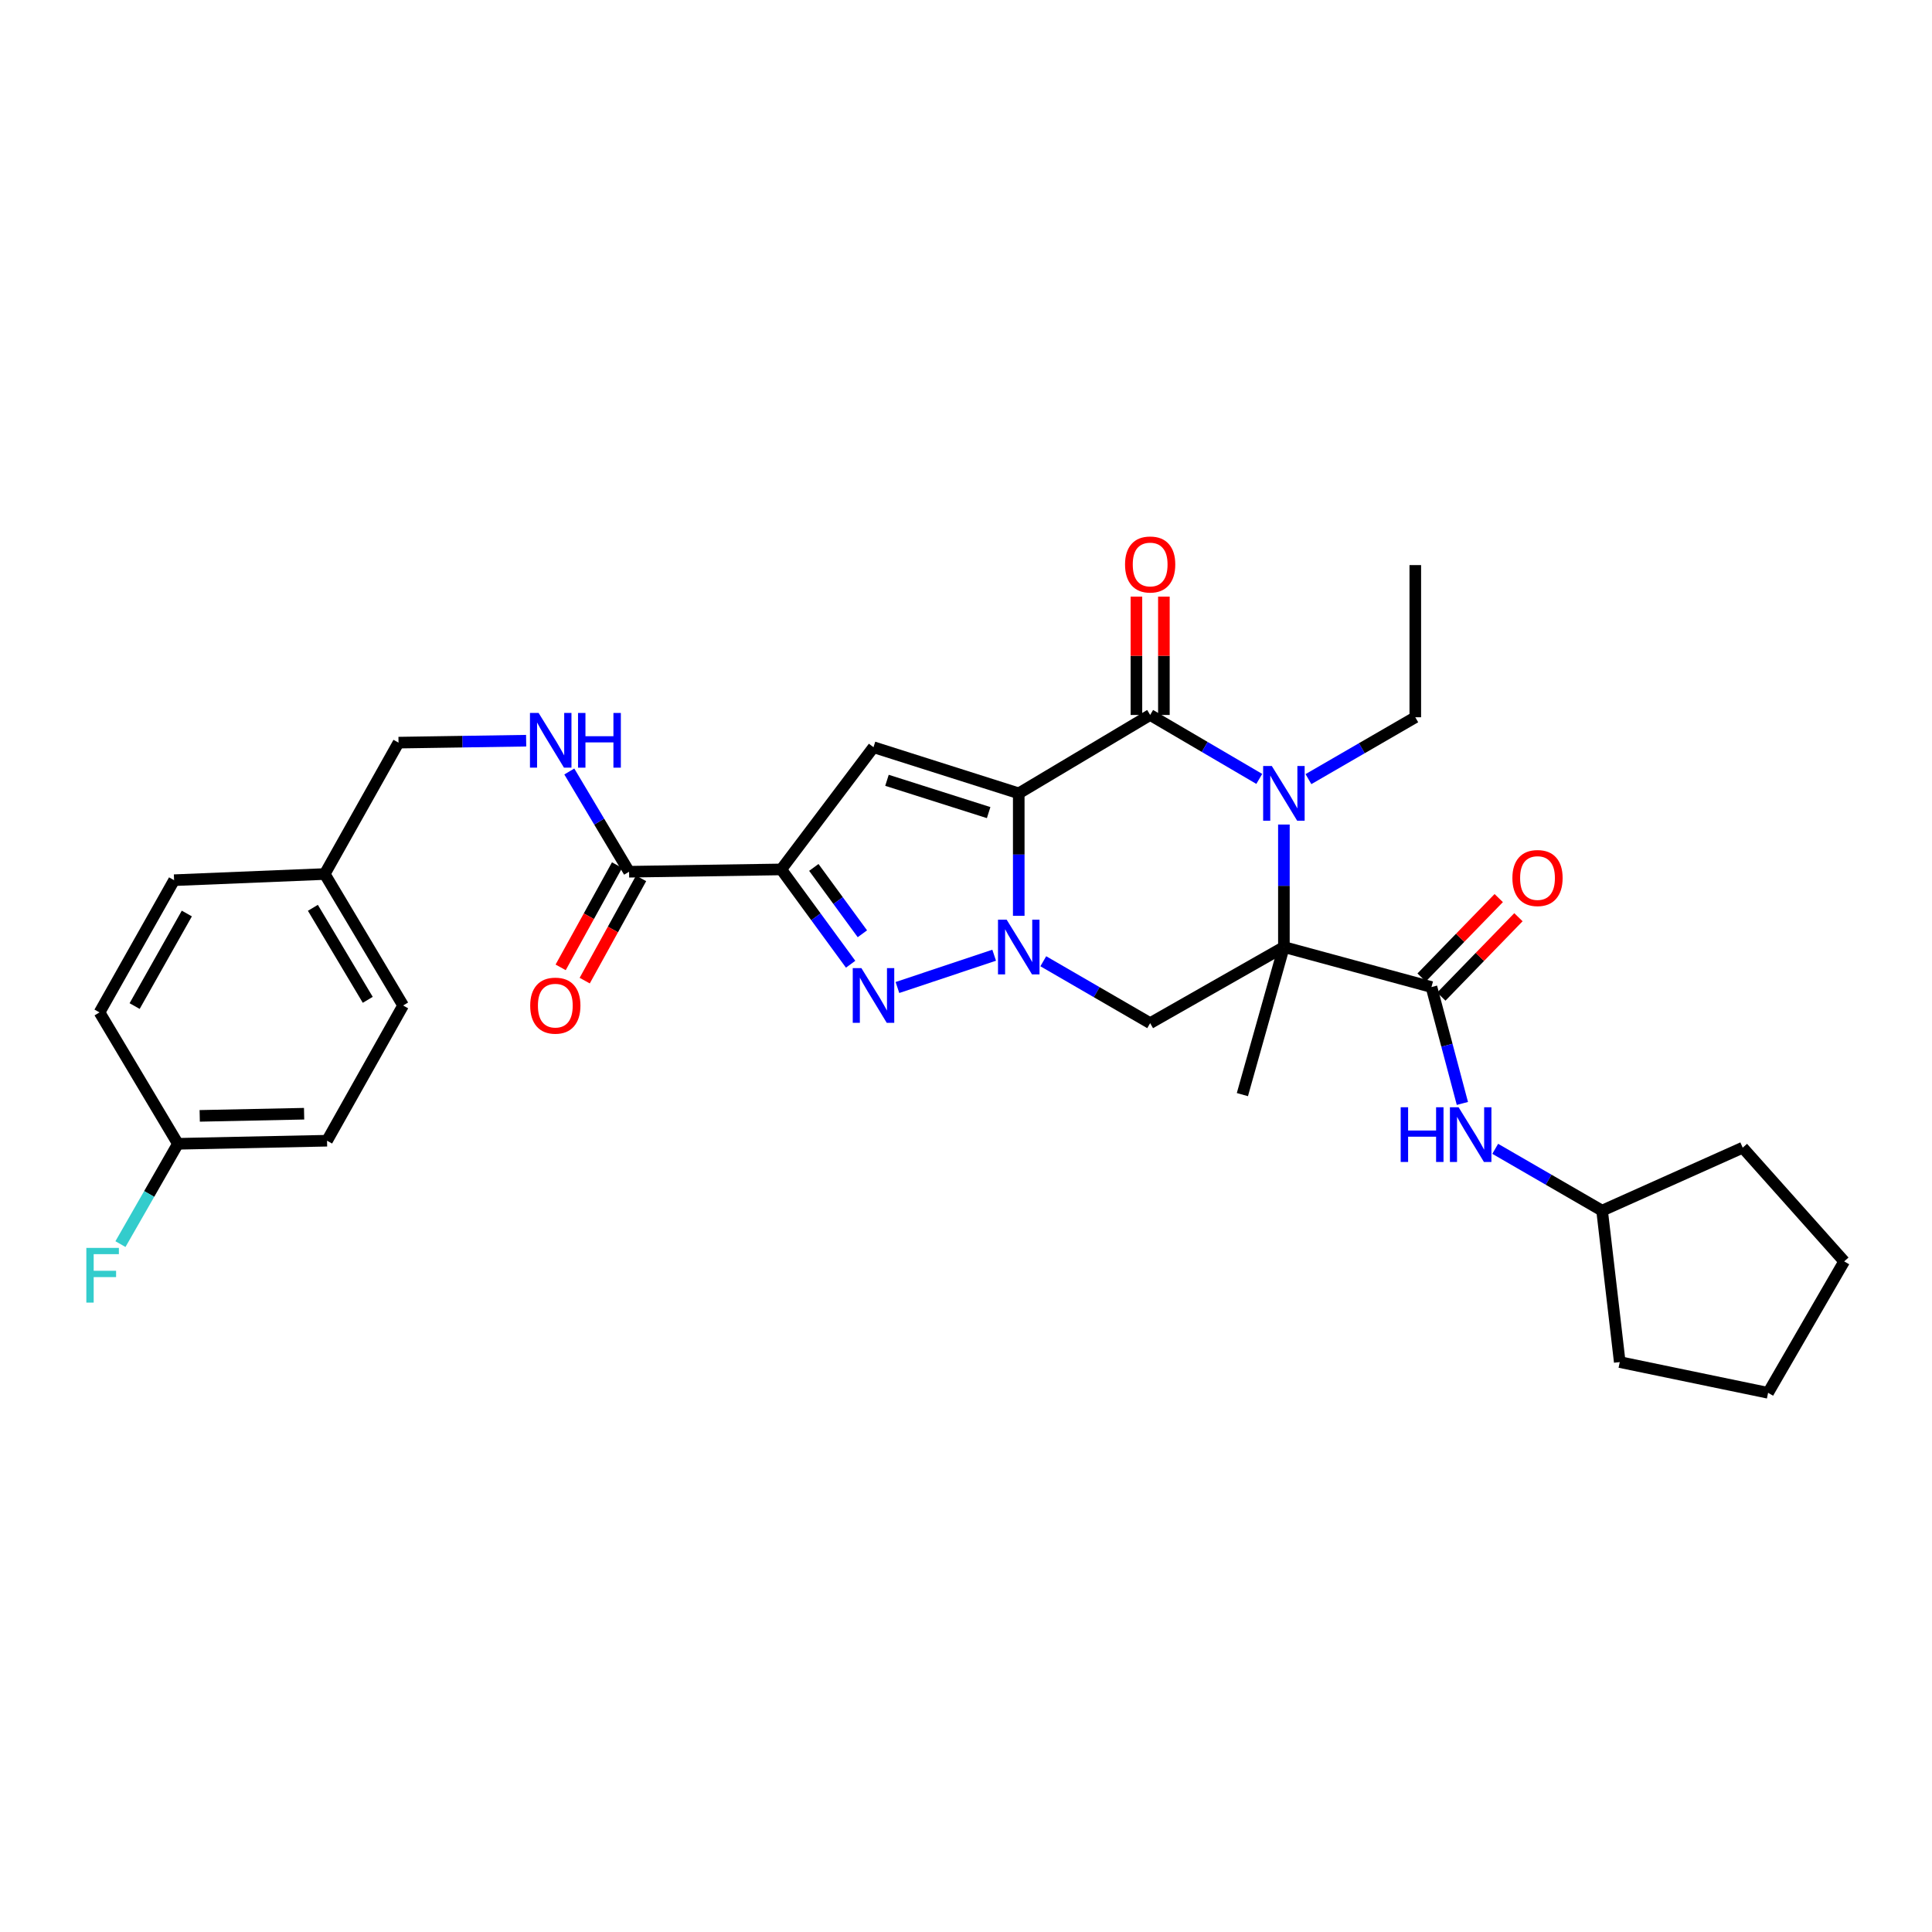 <?xml version='1.0' encoding='iso-8859-1'?>
<svg version='1.1' baseProfile='full'
              xmlns='http://www.w3.org/2000/svg'
                      xmlns:rdkit='http://www.rdkit.org/xml'
                      xmlns:xlink='http://www.w3.org/1999/xlink'
                  xml:space='preserve'
width='1000px' height='1000px' viewBox='0 0 1000 1000'>
<!-- END OF HEADER -->
<rect style='opacity:1.0;fill:#FFFFFF;stroke:none' width='1000' height='1000' x='0' y='0'> </rect>
<path class='bond-0' d='M 527.302,410.634 L 527.302,442.334' style='fill:none;fill-rule:evenodd;stroke:#000000;stroke-width:6px;stroke-linecap:butt;stroke-linejoin:miter;stroke-opacity:1' />
<path class='bond-0' d='M 527.302,442.334 L 527.302,474.033' style='fill:none;fill-rule:evenodd;stroke:#0000FF;stroke-width:6px;stroke-linecap:butt;stroke-linejoin:miter;stroke-opacity:1' />
<path class='bond-2' d='M 527.302,410.634 L 595.318,370.066' style='fill:none;fill-rule:evenodd;stroke:#000000;stroke-width:6px;stroke-linecap:butt;stroke-linejoin:miter;stroke-opacity:1' />
<path class='bond-6' d='M 527.302,410.634 L 452.122,386.756' style='fill:none;fill-rule:evenodd;stroke:#000000;stroke-width:6px;stroke-linecap:butt;stroke-linejoin:miter;stroke-opacity:1' />
<path class='bond-6' d='M 511.721,420.603 L 459.095,403.888' style='fill:none;fill-rule:evenodd;stroke:#000000;stroke-width:6px;stroke-linecap:butt;stroke-linejoin:miter;stroke-opacity:1' />
<path class='bond-5' d='M 514.581,494.426 L 464.508,511.129' style='fill:none;fill-rule:evenodd;stroke:#0000FF;stroke-width:6px;stroke-linecap:butt;stroke-linejoin:miter;stroke-opacity:1' />
<path class='bond-7' d='M 540.007,497.542 L 567.663,513.561' style='fill:none;fill-rule:evenodd;stroke:#0000FF;stroke-width:6px;stroke-linecap:butt;stroke-linejoin:miter;stroke-opacity:1' />
<path class='bond-7' d='M 567.663,513.561 L 595.318,529.581' style='fill:none;fill-rule:evenodd;stroke:#000000;stroke-width:6px;stroke-linecap:butt;stroke-linejoin:miter;stroke-opacity:1' />
<path class='bond-1' d='M 664.543,490.182 L 664.543,458.482' style='fill:none;fill-rule:evenodd;stroke:#000000;stroke-width:6px;stroke-linecap:butt;stroke-linejoin:miter;stroke-opacity:1' />
<path class='bond-1' d='M 664.543,458.482 L 664.543,426.782' style='fill:none;fill-rule:evenodd;stroke:#0000FF;stroke-width:6px;stroke-linecap:butt;stroke-linejoin:miter;stroke-opacity:1' />
<path class='bond-8' d='M 664.543,490.182 L 740.924,510.9' style='fill:none;fill-rule:evenodd;stroke:#000000;stroke-width:6px;stroke-linecap:butt;stroke-linejoin:miter;stroke-opacity:1' />
<path class='bond-15' d='M 664.543,490.182 L 643.058,566.571' style='fill:none;fill-rule:evenodd;stroke:#000000;stroke-width:6px;stroke-linecap:butt;stroke-linejoin:miter;stroke-opacity:1' />
<path class='bond-31' d='M 664.543,490.182 L 595.318,529.581' style='fill:none;fill-rule:evenodd;stroke:#000000;stroke-width:6px;stroke-linecap:butt;stroke-linejoin:miter;stroke-opacity:1' />
<path class='bond-3' d='M 595.318,370.066 L 623.558,386.615' style='fill:none;fill-rule:evenodd;stroke:#000000;stroke-width:6px;stroke-linecap:butt;stroke-linejoin:miter;stroke-opacity:1' />
<path class='bond-3' d='M 623.558,386.615 L 651.797,403.164' style='fill:none;fill-rule:evenodd;stroke:#0000FF;stroke-width:6px;stroke-linecap:butt;stroke-linejoin:miter;stroke-opacity:1' />
<path class='bond-12' d='M 602.427,370.066 L 602.427,339.436' style='fill:none;fill-rule:evenodd;stroke:#000000;stroke-width:6px;stroke-linecap:butt;stroke-linejoin:miter;stroke-opacity:1' />
<path class='bond-12' d='M 602.427,339.436 L 602.427,308.806' style='fill:none;fill-rule:evenodd;stroke:#FF0000;stroke-width:6px;stroke-linecap:butt;stroke-linejoin:miter;stroke-opacity:1' />
<path class='bond-12' d='M 588.209,370.066 L 588.209,339.436' style='fill:none;fill-rule:evenodd;stroke:#000000;stroke-width:6px;stroke-linecap:butt;stroke-linejoin:miter;stroke-opacity:1' />
<path class='bond-12' d='M 588.209,339.436 L 588.209,308.806' style='fill:none;fill-rule:evenodd;stroke:#FF0000;stroke-width:6px;stroke-linecap:butt;stroke-linejoin:miter;stroke-opacity:1' />
<path class='bond-16' d='M 677.248,403.276 L 704.899,387.264' style='fill:none;fill-rule:evenodd;stroke:#0000FF;stroke-width:6px;stroke-linecap:butt;stroke-linejoin:miter;stroke-opacity:1' />
<path class='bond-16' d='M 704.899,387.264 L 732.551,371.251' style='fill:none;fill-rule:evenodd;stroke:#000000;stroke-width:6px;stroke-linecap:butt;stroke-linejoin:miter;stroke-opacity:1' />
<path class='bond-4' d='M 404.374,450.009 L 452.122,386.756' style='fill:none;fill-rule:evenodd;stroke:#000000;stroke-width:6px;stroke-linecap:butt;stroke-linejoin:miter;stroke-opacity:1' />
<path class='bond-9' d='M 404.374,450.009 L 325.608,451.21' style='fill:none;fill-rule:evenodd;stroke:#000000;stroke-width:6px;stroke-linecap:butt;stroke-linejoin:miter;stroke-opacity:1' />
<path class='bond-32' d='M 404.374,450.009 L 422.328,474.544' style='fill:none;fill-rule:evenodd;stroke:#000000;stroke-width:6px;stroke-linecap:butt;stroke-linejoin:miter;stroke-opacity:1' />
<path class='bond-32' d='M 422.328,474.544 L 440.281,499.079' style='fill:none;fill-rule:evenodd;stroke:#0000FF;stroke-width:6px;stroke-linecap:butt;stroke-linejoin:miter;stroke-opacity:1' />
<path class='bond-32' d='M 421.234,448.973 L 433.801,466.148' style='fill:none;fill-rule:evenodd;stroke:#000000;stroke-width:6px;stroke-linecap:butt;stroke-linejoin:miter;stroke-opacity:1' />
<path class='bond-32' d='M 433.801,466.148 L 446.369,483.323' style='fill:none;fill-rule:evenodd;stroke:#0000FF;stroke-width:6px;stroke-linecap:butt;stroke-linejoin:miter;stroke-opacity:1' />
<path class='bond-10' d='M 740.924,510.9 L 748.926,541.019' style='fill:none;fill-rule:evenodd;stroke:#000000;stroke-width:6px;stroke-linecap:butt;stroke-linejoin:miter;stroke-opacity:1' />
<path class='bond-10' d='M 748.926,541.019 L 756.929,571.138' style='fill:none;fill-rule:evenodd;stroke:#0000FF;stroke-width:6px;stroke-linecap:butt;stroke-linejoin:miter;stroke-opacity:1' />
<path class='bond-13' d='M 746.023,515.853 L 765.983,495.302' style='fill:none;fill-rule:evenodd;stroke:#000000;stroke-width:6px;stroke-linecap:butt;stroke-linejoin:miter;stroke-opacity:1' />
<path class='bond-13' d='M 765.983,495.302 L 785.942,474.751' style='fill:none;fill-rule:evenodd;stroke:#FF0000;stroke-width:6px;stroke-linecap:butt;stroke-linejoin:miter;stroke-opacity:1' />
<path class='bond-13' d='M 735.824,505.948 L 755.784,485.397' style='fill:none;fill-rule:evenodd;stroke:#000000;stroke-width:6px;stroke-linecap:butt;stroke-linejoin:miter;stroke-opacity:1' />
<path class='bond-13' d='M 755.784,485.397 L 775.743,464.845' style='fill:none;fill-rule:evenodd;stroke:#FF0000;stroke-width:6px;stroke-linecap:butt;stroke-linejoin:miter;stroke-opacity:1' />
<path class='bond-11' d='M 325.608,451.21 L 310.139,425.268' style='fill:none;fill-rule:evenodd;stroke:#000000;stroke-width:6px;stroke-linecap:butt;stroke-linejoin:miter;stroke-opacity:1' />
<path class='bond-11' d='M 310.139,425.268 L 294.671,399.326' style='fill:none;fill-rule:evenodd;stroke:#0000FF;stroke-width:6px;stroke-linecap:butt;stroke-linejoin:miter;stroke-opacity:1' />
<path class='bond-14' d='M 319.383,447.777 L 304.789,474.241' style='fill:none;fill-rule:evenodd;stroke:#000000;stroke-width:6px;stroke-linecap:butt;stroke-linejoin:miter;stroke-opacity:1' />
<path class='bond-14' d='M 304.789,474.241 L 290.195,500.705' style='fill:none;fill-rule:evenodd;stroke:#FF0000;stroke-width:6px;stroke-linecap:butt;stroke-linejoin:miter;stroke-opacity:1' />
<path class='bond-14' d='M 331.833,454.642 L 317.239,481.107' style='fill:none;fill-rule:evenodd;stroke:#000000;stroke-width:6px;stroke-linecap:butt;stroke-linejoin:miter;stroke-opacity:1' />
<path class='bond-14' d='M 317.239,481.107 L 302.645,507.571' style='fill:none;fill-rule:evenodd;stroke:#FF0000;stroke-width:6px;stroke-linecap:butt;stroke-linejoin:miter;stroke-opacity:1' />
<path class='bond-20' d='M 773.92,594.623 L 801.58,610.624' style='fill:none;fill-rule:evenodd;stroke:#0000FF;stroke-width:6px;stroke-linecap:butt;stroke-linejoin:miter;stroke-opacity:1' />
<path class='bond-20' d='M 801.58,610.624 L 829.24,626.625' style='fill:none;fill-rule:evenodd;stroke:#000000;stroke-width:6px;stroke-linecap:butt;stroke-linejoin:miter;stroke-opacity:1' />
<path class='bond-17' d='M 272.338,383.379 L 239.306,383.883' style='fill:none;fill-rule:evenodd;stroke:#0000FF;stroke-width:6px;stroke-linecap:butt;stroke-linejoin:miter;stroke-opacity:1' />
<path class='bond-17' d='M 239.306,383.883 L 206.273,384.386' style='fill:none;fill-rule:evenodd;stroke:#000000;stroke-width:6px;stroke-linecap:butt;stroke-linejoin:miter;stroke-opacity:1' />
<path class='bond-28' d='M 732.551,371.251 L 732.551,292.492' style='fill:none;fill-rule:evenodd;stroke:#000000;stroke-width:6px;stroke-linecap:butt;stroke-linejoin:miter;stroke-opacity:1' />
<path class='bond-19' d='M 206.273,384.386 L 168.075,452.394' style='fill:none;fill-rule:evenodd;stroke:#000000;stroke-width:6px;stroke-linecap:butt;stroke-linejoin:miter;stroke-opacity:1' />
<path class='bond-18' d='M 92.089,592.028 L 169.276,590.433' style='fill:none;fill-rule:evenodd;stroke:#000000;stroke-width:6px;stroke-linecap:butt;stroke-linejoin:miter;stroke-opacity:1' />
<path class='bond-18' d='M 103.373,577.574 L 157.404,576.458' style='fill:none;fill-rule:evenodd;stroke:#000000;stroke-width:6px;stroke-linecap:butt;stroke-linejoin:miter;stroke-opacity:1' />
<path class='bond-21' d='M 92.089,592.028 L 77.216,617.988' style='fill:none;fill-rule:evenodd;stroke:#000000;stroke-width:6px;stroke-linecap:butt;stroke-linejoin:miter;stroke-opacity:1' />
<path class='bond-21' d='M 77.216,617.988 L 62.344,643.948' style='fill:none;fill-rule:evenodd;stroke:#33CCCC;stroke-width:6px;stroke-linecap:butt;stroke-linejoin:miter;stroke-opacity:1' />
<path class='bond-33' d='M 92.089,592.028 L 51.513,524.02' style='fill:none;fill-rule:evenodd;stroke:#000000;stroke-width:6px;stroke-linecap:butt;stroke-linejoin:miter;stroke-opacity:1' />
<path class='bond-24' d='M 168.075,452.394 L 90.106,455.585' style='fill:none;fill-rule:evenodd;stroke:#000000;stroke-width:6px;stroke-linecap:butt;stroke-linejoin:miter;stroke-opacity:1' />
<path class='bond-25' d='M 168.075,452.394 L 208.651,520.434' style='fill:none;fill-rule:evenodd;stroke:#000000;stroke-width:6px;stroke-linecap:butt;stroke-linejoin:miter;stroke-opacity:1' />
<path class='bond-25' d='M 161.95,469.883 L 190.353,517.51' style='fill:none;fill-rule:evenodd;stroke:#000000;stroke-width:6px;stroke-linecap:butt;stroke-linejoin:miter;stroke-opacity:1' />
<path class='bond-26' d='M 829.24,626.625 L 902.027,594.035' style='fill:none;fill-rule:evenodd;stroke:#000000;stroke-width:6px;stroke-linecap:butt;stroke-linejoin:miter;stroke-opacity:1' />
<path class='bond-27' d='M 829.24,626.625 L 838.379,705.004' style='fill:none;fill-rule:evenodd;stroke:#000000;stroke-width:6px;stroke-linecap:butt;stroke-linejoin:miter;stroke-opacity:1' />
<path class='bond-22' d='M 51.513,524.02 L 90.106,455.585' style='fill:none;fill-rule:evenodd;stroke:#000000;stroke-width:6px;stroke-linecap:butt;stroke-linejoin:miter;stroke-opacity:1' />
<path class='bond-22' d='M 69.686,520.739 L 96.702,472.835' style='fill:none;fill-rule:evenodd;stroke:#000000;stroke-width:6px;stroke-linecap:butt;stroke-linejoin:miter;stroke-opacity:1' />
<path class='bond-23' d='M 169.276,590.433 L 208.651,520.434' style='fill:none;fill-rule:evenodd;stroke:#000000;stroke-width:6px;stroke-linecap:butt;stroke-linejoin:miter;stroke-opacity:1' />
<path class='bond-30' d='M 902.027,594.035 L 954.545,652.896' style='fill:none;fill-rule:evenodd;stroke:#000000;stroke-width:6px;stroke-linecap:butt;stroke-linejoin:miter;stroke-opacity:1' />
<path class='bond-29' d='M 838.379,705.004 L 915.162,720.92' style='fill:none;fill-rule:evenodd;stroke:#000000;stroke-width:6px;stroke-linecap:butt;stroke-linejoin:miter;stroke-opacity:1' />
<path class='bond-34' d='M 915.162,720.92 L 954.545,652.896' style='fill:none;fill-rule:evenodd;stroke:#000000;stroke-width:6px;stroke-linecap:butt;stroke-linejoin:miter;stroke-opacity:1' />
<path  class='atom-1' d='M 521.042 476.022
L 530.322 491.022
Q 531.242 492.502, 532.722 495.182
Q 534.202 497.862, 534.282 498.022
L 534.282 476.022
L 538.042 476.022
L 538.042 504.342
L 534.162 504.342
L 524.202 487.942
Q 523.042 486.022, 521.802 483.822
Q 520.602 481.622, 520.242 480.942
L 520.242 504.342
L 516.562 504.342
L 516.562 476.022
L 521.042 476.022
' fill='#0000FF'/>
<path  class='atom-4' d='M 658.283 396.474
L 667.563 411.474
Q 668.483 412.954, 669.963 415.634
Q 671.443 418.314, 671.523 418.474
L 671.523 396.474
L 675.283 396.474
L 675.283 424.794
L 671.403 424.794
L 661.443 408.394
Q 660.283 406.474, 659.043 404.274
Q 657.843 402.074, 657.483 401.394
L 657.483 424.794
L 653.803 424.794
L 653.803 396.474
L 658.283 396.474
' fill='#0000FF'/>
<path  class='atom-6' d='M 445.862 501.101
L 455.142 516.101
Q 456.062 517.581, 457.542 520.261
Q 459.022 522.941, 459.102 523.101
L 459.102 501.101
L 462.862 501.101
L 462.862 529.421
L 458.982 529.421
L 449.022 513.021
Q 447.862 511.101, 446.622 508.901
Q 445.422 506.701, 445.062 506.021
L 445.062 529.421
L 441.382 529.421
L 441.382 501.101
L 445.862 501.101
' fill='#0000FF'/>
<path  class='atom-11' d='M 724.996 573.113
L 728.836 573.113
L 728.836 585.153
L 743.316 585.153
L 743.316 573.113
L 747.156 573.113
L 747.156 601.433
L 743.316 601.433
L 743.316 588.353
L 728.836 588.353
L 728.836 601.433
L 724.996 601.433
L 724.996 573.113
' fill='#0000FF'/>
<path  class='atom-11' d='M 754.956 573.113
L 764.236 588.113
Q 765.156 589.593, 766.636 592.273
Q 768.116 594.953, 768.196 595.113
L 768.196 573.113
L 771.956 573.113
L 771.956 601.433
L 768.076 601.433
L 758.116 585.033
Q 756.956 583.113, 755.716 580.913
Q 754.516 578.713, 754.156 578.033
L 754.156 601.433
L 750.476 601.433
L 750.476 573.113
L 754.956 573.113
' fill='#0000FF'/>
<path  class='atom-12' d='M 278.788 369.026
L 288.068 384.026
Q 288.988 385.506, 290.468 388.186
Q 291.948 390.866, 292.028 391.026
L 292.028 369.026
L 295.788 369.026
L 295.788 397.346
L 291.908 397.346
L 281.948 380.946
Q 280.788 379.026, 279.548 376.826
Q 278.348 374.626, 277.988 373.946
L 277.988 397.346
L 274.308 397.346
L 274.308 369.026
L 278.788 369.026
' fill='#0000FF'/>
<path  class='atom-12' d='M 299.188 369.026
L 303.028 369.026
L 303.028 381.066
L 317.508 381.066
L 317.508 369.026
L 321.348 369.026
L 321.348 397.346
L 317.508 397.346
L 317.508 384.266
L 303.028 384.266
L 303.028 397.346
L 299.188 397.346
L 299.188 369.026
' fill='#0000FF'/>
<path  class='atom-13' d='M 582.318 292.177
Q 582.318 285.377, 585.678 281.577
Q 589.038 277.777, 595.318 277.777
Q 601.598 277.777, 604.958 281.577
Q 608.318 285.377, 608.318 292.177
Q 608.318 299.057, 604.918 302.977
Q 601.518 306.857, 595.318 306.857
Q 589.078 306.857, 585.678 302.977
Q 582.318 299.097, 582.318 292.177
M 595.318 303.657
Q 599.638 303.657, 601.958 300.777
Q 604.318 297.857, 604.318 292.177
Q 604.318 286.617, 601.958 283.817
Q 599.638 280.977, 595.318 280.977
Q 590.998 280.977, 588.638 283.777
Q 586.318 286.577, 586.318 292.177
Q 586.318 297.897, 588.638 300.777
Q 590.998 303.657, 595.318 303.657
' fill='#FF0000'/>
<path  class='atom-14' d='M 782.812 454.465
Q 782.812 447.665, 786.172 443.865
Q 789.532 440.065, 795.812 440.065
Q 802.092 440.065, 805.452 443.865
Q 808.812 447.665, 808.812 454.465
Q 808.812 461.345, 805.412 465.265
Q 802.012 469.145, 795.812 469.145
Q 789.572 469.145, 786.172 465.265
Q 782.812 461.385, 782.812 454.465
M 795.812 465.945
Q 800.132 465.945, 802.452 463.065
Q 804.812 460.145, 804.812 454.465
Q 804.812 448.905, 802.452 446.105
Q 800.132 443.265, 795.812 443.265
Q 791.492 443.265, 789.132 446.065
Q 786.812 448.865, 786.812 454.465
Q 786.812 460.185, 789.132 463.065
Q 791.492 465.945, 795.812 465.945
' fill='#FF0000'/>
<path  class='atom-15' d='M 274.433 520.514
Q 274.433 513.714, 277.793 509.914
Q 281.153 506.114, 287.433 506.114
Q 293.713 506.114, 297.073 509.914
Q 300.433 513.714, 300.433 520.514
Q 300.433 527.394, 297.033 531.314
Q 293.633 535.194, 287.433 535.194
Q 281.193 535.194, 277.793 531.314
Q 274.433 527.434, 274.433 520.514
M 287.433 531.994
Q 291.753 531.994, 294.073 529.114
Q 296.433 526.194, 296.433 520.514
Q 296.433 514.954, 294.073 512.154
Q 291.753 509.314, 287.433 509.314
Q 283.113 509.314, 280.753 512.114
Q 278.433 514.914, 278.433 520.514
Q 278.433 526.234, 280.753 529.114
Q 283.113 531.994, 287.433 531.994
' fill='#FF0000'/>
<path  class='atom-22' d='M 44.689 645.908
L 61.529 645.908
L 61.529 649.148
L 48.489 649.148
L 48.489 657.748
L 60.089 657.748
L 60.089 661.028
L 48.489 661.028
L 48.489 674.228
L 44.689 674.228
L 44.689 645.908
' fill='#33CCCC'/>
</svg>
